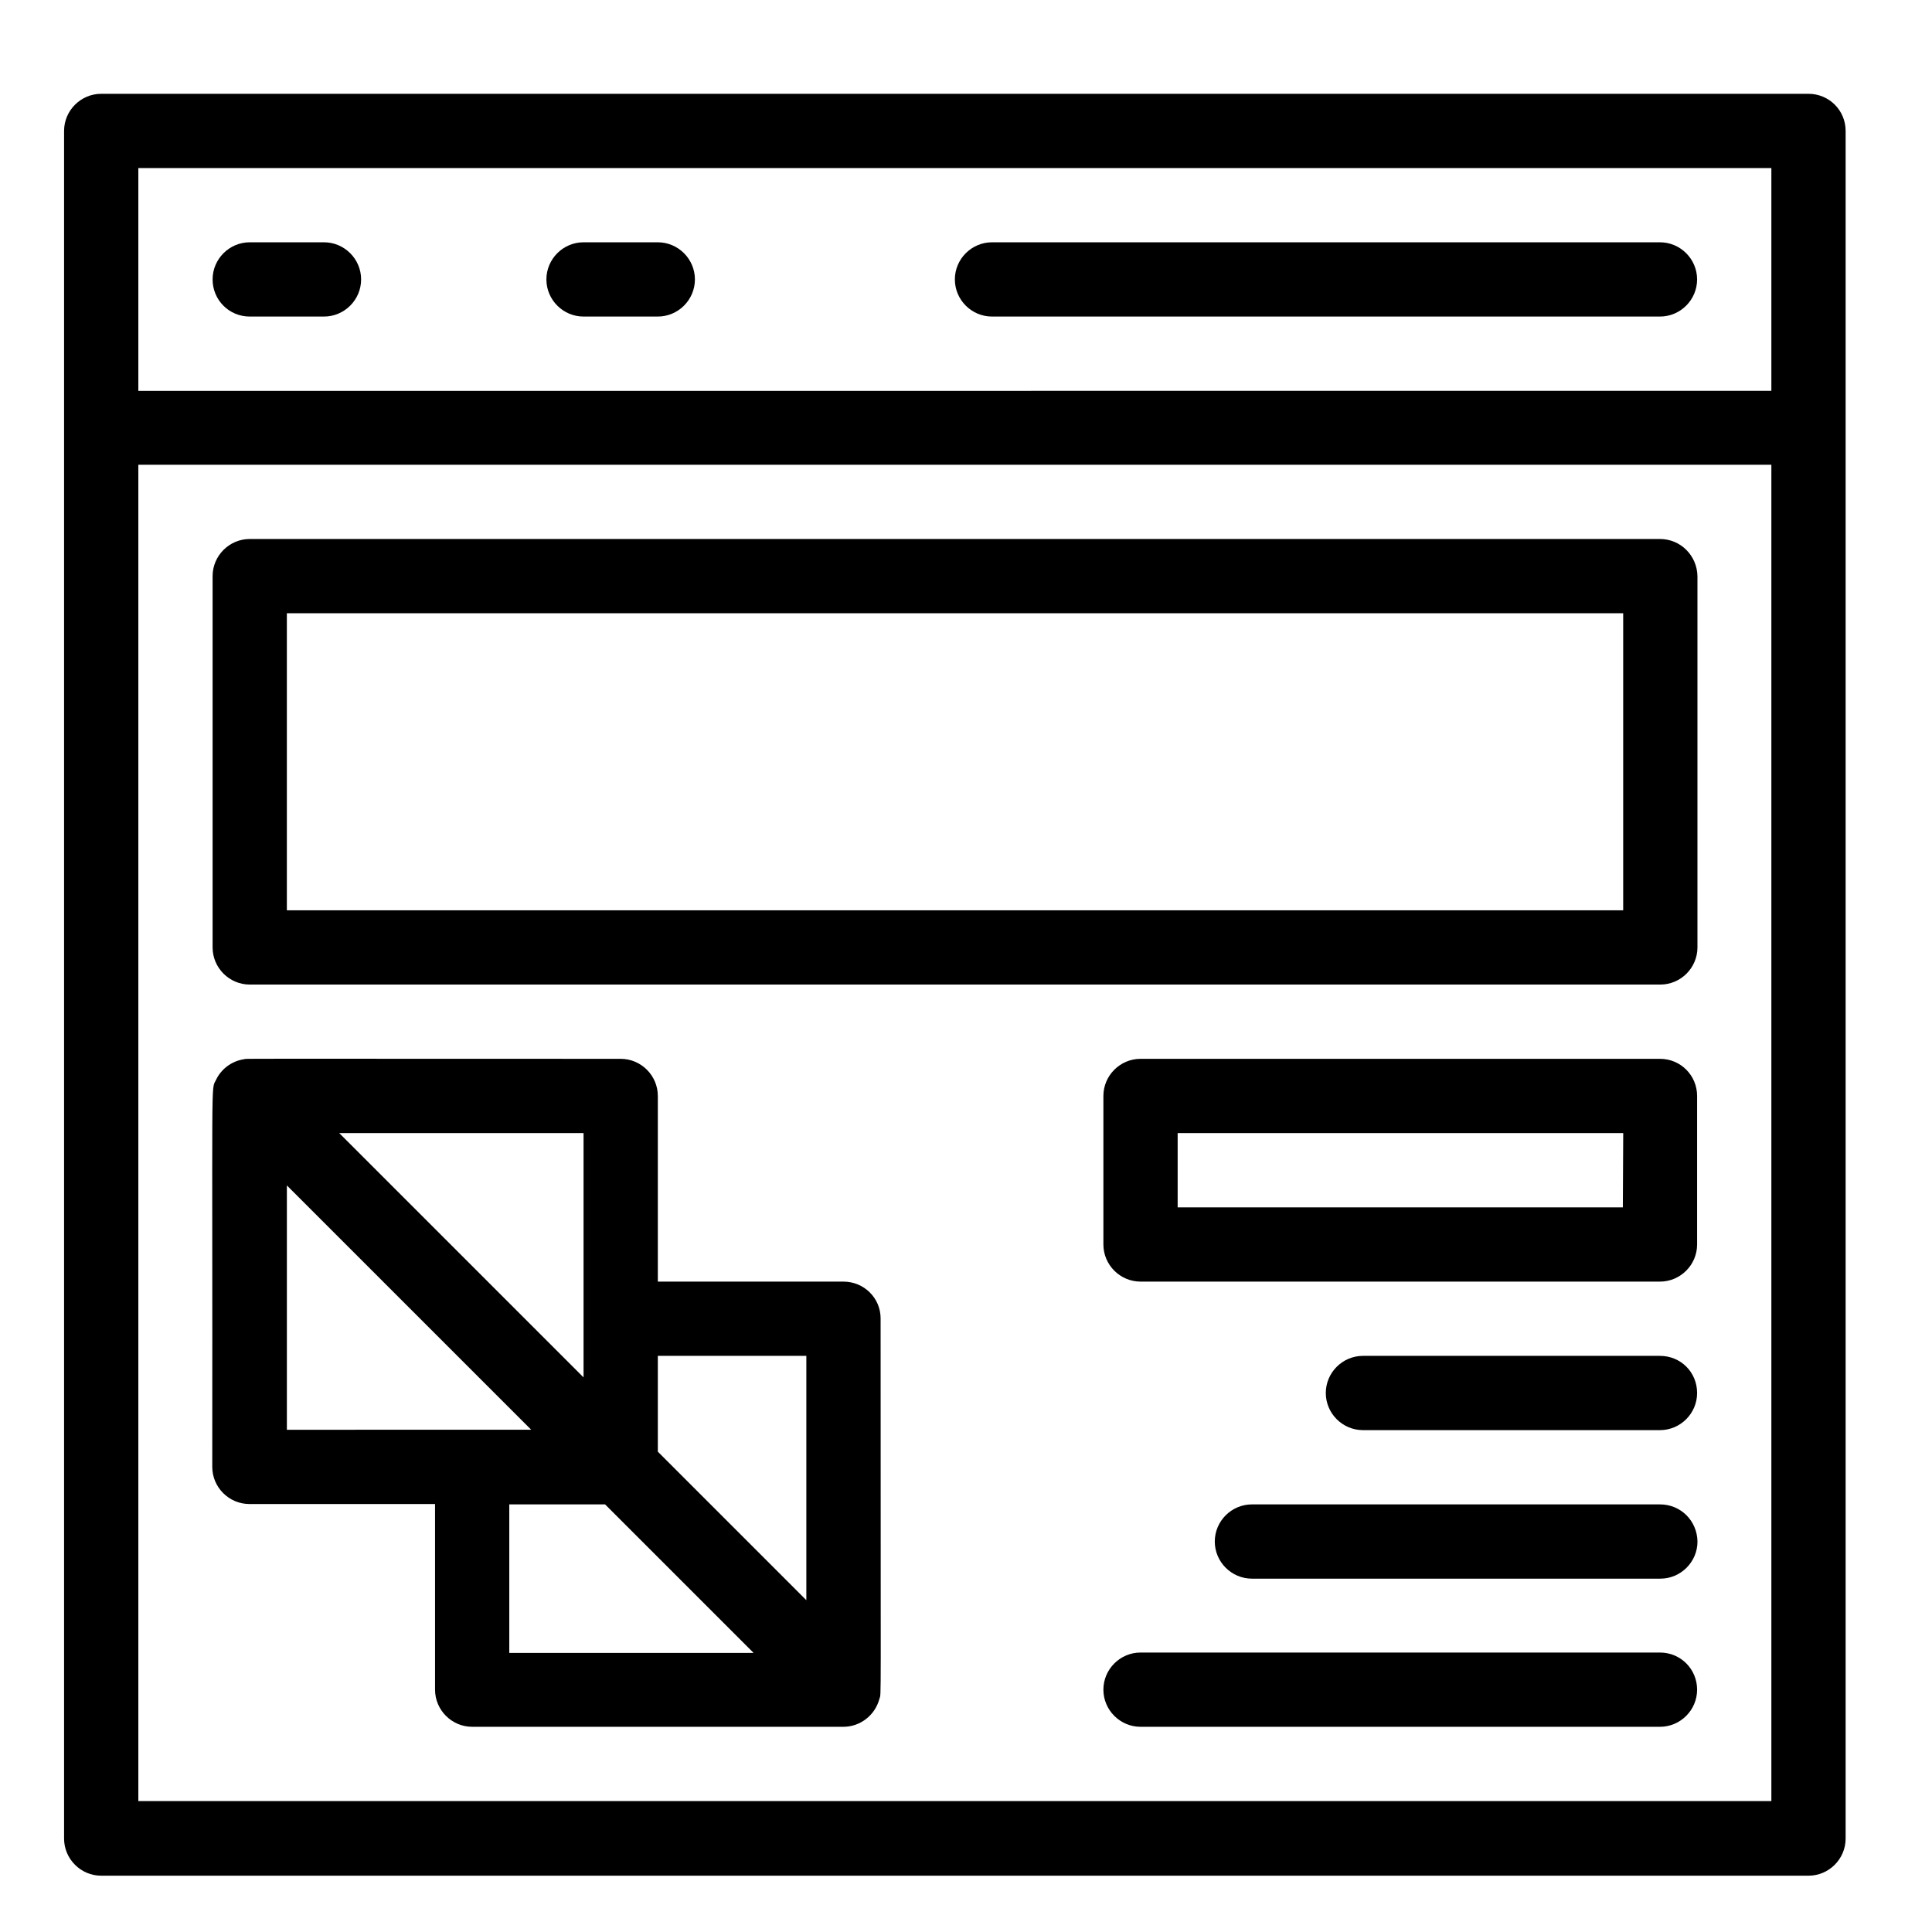 <?xml version="1.0" encoding="UTF-8"?>
<!-- Uploaded to: ICON Repo, www.svgrepo.com, Generator: ICON Repo Mixer Tools -->
<svg fill="#000000" width="800px" height="800px" version="1.1" viewBox="144 144 512 512" xmlns="http://www.w3.org/2000/svg">
 <g>
  <path d="m623.27 168.86h-452.45c-5.41 0-9.84 4.43-9.84 9.84v452.54c0 5.41 4.43 9.84 9.84 9.84h452.45c5.41 0 9.84-4.43 9.84-9.84v-452.54c0-5.508-4.43-9.84-9.84-9.84zm-9.84 19.68v59.039l-432.77 0.004v-59.039zm-432.77 432.77v-354.14h432.77v354.14z"/>
  <path d="m406.89 227.89h177.02c5.41 0 9.84-4.43 9.84-9.84 0-5.41-4.43-9.84-9.84-9.84h-177.02c-5.41 0-9.84 4.43-9.84 9.84 0 5.414 4.426 9.84 9.84 9.84z"/>
  <path d="m210.18 227.89h19.68c5.41 0 9.84-4.43 9.84-9.84 0-5.41-4.43-9.84-9.84-9.84h-19.68c-5.41 0-9.84 4.43-9.84 9.84 0 5.414 4.332 9.84 9.84 9.84z"/>
  <path d="m298.64 227.89h19.68c5.41 0 9.84-4.43 9.84-9.84 0-5.41-4.43-9.84-9.84-9.84h-19.68c-5.41 0-9.84 4.43-9.84 9.84 0 5.414 4.43 9.84 9.84 9.84z"/>
  <path d="m583.91 286.84h-373.73c-5.41 0-9.84 4.43-9.84 9.84v98.398c0 5.41 4.43 9.84 9.84 9.84h373.82c5.41 0 9.84-4.43 9.84-9.84v-98.398c-0.098-5.414-4.43-9.84-9.938-9.84zm-9.84 98.398h-354.05v-78.719h354.14v78.719z"/>
  <path d="m367.53 483.64h-49.199v-49.199c0-5.41-4.43-9.84-9.84-9.84-106.07 0-98.695-0.098-99.777 0.098-3.445 0.492-6.199 2.754-7.477 5.512-1.379 2.856-0.887-4.328-0.984 102.53 0 5.41 4.43 9.84 9.84 9.84h49.199v49.199c0 5.41 4.43 9.84 9.84 9.84h98.398c4.328 0 8.363-2.953 9.543-7.477 0.492-1.672 0.297 5.215 0.297-100.76 0-5.414-4.43-9.742-9.84-9.742zm-9.84 19.68v64.746l-39.359-39.359v-25.387zm-59.043 5.707c-86.199-86.199-59.434-59.434-64.746-64.746l64.746-0.004zm-78.621-50.875c6.789 6.789-24.207-24.207 64.746 64.746l-64.746 0.004zm58.941 84.527h25.387l39.359 39.359h-64.746z"/>
  <path d="m583.91 424.6h-137.66c-5.41 0-9.84 4.43-9.84 9.84v39.359c0 5.41 4.43 9.84 9.84 9.84h137.66c5.41 0 9.84-4.43 9.84-9.84v-39.359c0.004-5.41-4.328-9.84-9.836-9.84zm-9.84 39.359h-117.98v-19.68h118.08z"/>
  <path d="m583.91 581.94h-137.66c-5.41 0-9.84 4.43-9.84 9.84s4.43 9.84 9.84 9.84h137.66c5.41 0 9.84-4.43 9.84-9.84 0.004-5.414-4.328-9.84-9.836-9.84z"/>
  <path d="m583.91 542.68h-108.14c-5.41 0-9.84 4.43-9.84 9.84 0 5.41 4.43 9.84 9.84 9.84h108.24c5.41 0 9.84-4.43 9.84-9.84-0.098-5.512-4.43-9.84-9.938-9.84z"/>
  <path d="m583.91 503.32h-78.719c-5.41 0-9.84 4.43-9.84 9.84s4.43 9.84 9.84 9.84h78.719c5.41 0 9.84-4.43 9.84-9.84 0-5.512-4.332-9.84-9.84-9.84z"/>
 </g>
</svg>